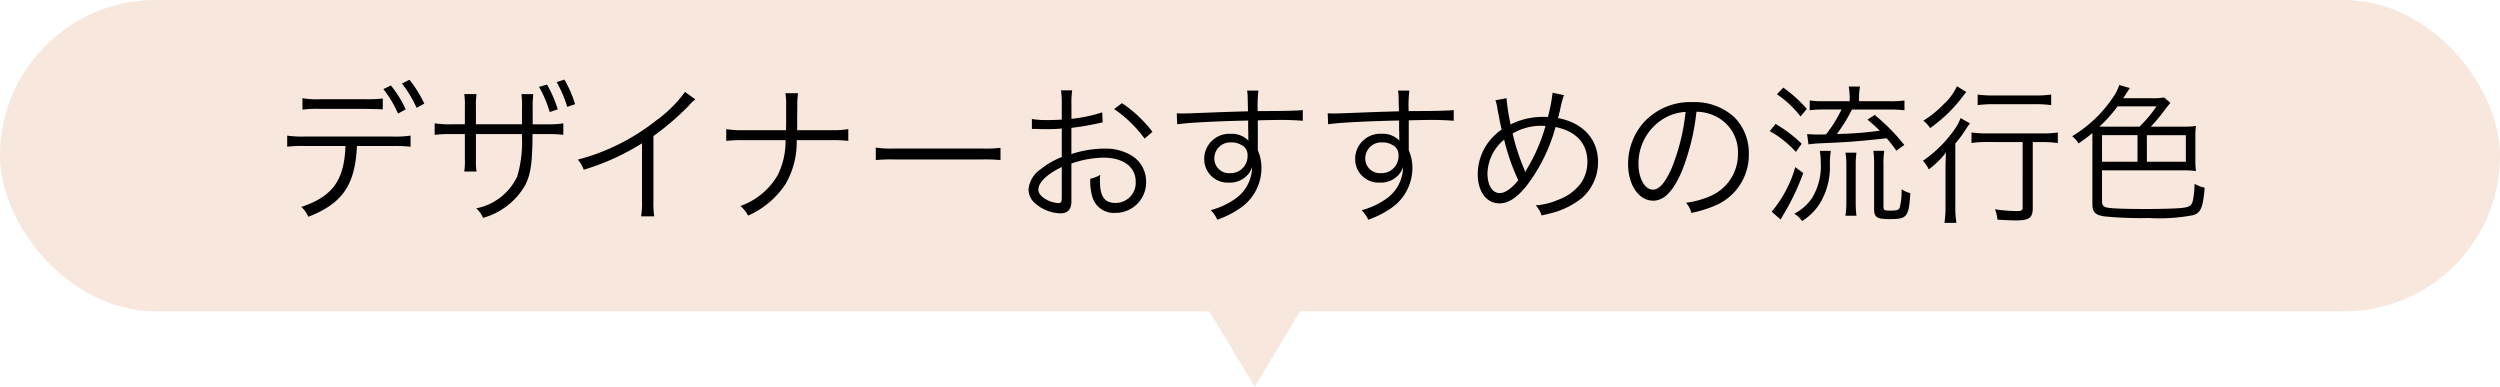 <svg xmlns="http://www.w3.org/2000/svg" width="265" height="41" viewBox="0 0 265 41"><defs><style>.a{fill:#f8e7dc;}</style></defs><g transform="translate(-432 -5256)"><rect class="a" width="265" height="33" rx="16.5" transform="translate(432 5256)"/><path class="a" d="M6,0l6,10H0Z" transform="translate(571 5297) rotate(180)"/><path d="M-90.32-6.976a12.574,12.574,0,0,1,1.84.08V-8.08a10.5,10.5,0,0,1-1.856.1H-99.7a10.614,10.614,0,0,1-1.856-.1V-6.9a12.574,12.574,0,0,1,1.84-.08h4.336c-.128,3.648-1.376,5.36-4.688,6.464a2.8,2.8,0,0,1,.752,1.04c3.616-1.408,4.96-3.36,5.152-7.5Zm-9.616-3.856a11.147,11.147,0,0,1,1.824-.08h4.864q1.512.024,1.824.048v-1.152a14.451,14.451,0,0,1-1.84.08H-98.1a8.308,8.308,0,0,1-1.84-.112Zm8.576-2.176a12.192,12.192,0,0,1,1.552,2.592l.816-.448a12.451,12.451,0,0,0-1.568-2.528Zm1.968-.592a12.53,12.53,0,0,1,1.552,2.576l.816-.448A13.317,13.317,0,0,0-88.592-14Zm7.84,4.32v-1.9a8.524,8.524,0,0,1,.064-1.3h-1.3a7.814,7.814,0,0,1,.064,1.344V-9.28h-1.328a10.938,10.938,0,0,1-1.872-.1V-8.16a12.831,12.831,0,0,1,1.856-.08h1.344v2.624a7.691,7.691,0,0,1-.064,1.344h1.3a8.39,8.39,0,0,1-.064-1.3V-8.24h4.864a13.024,13.024,0,0,1-.48,4.48A6.1,6.1,0,0,1-81.52-.368,2.866,2.866,0,0,1-80.8.64a7.443,7.443,0,0,0,4.464-3.456c.592-1.152.768-2.336.784-5.424h1.408a12.831,12.831,0,0,1,1.856.08V-9.376a10.938,10.938,0,0,1-1.872.1h-1.376v-1.68a12.223,12.223,0,0,1,.064-1.52H-76.72a11.188,11.188,0,0,1,.048,1.632V-9.28Zm6.688-3.968a12.354,12.354,0,0,1,1.136,2.672l.848-.288a12.713,12.713,0,0,0-1.136-2.624Zm1.872-.5a12.777,12.777,0,0,1,1.12,2.624l.832-.288a12.4,12.4,0,0,0-1.136-2.608Zm13.6,1.04A13.43,13.43,0,0,1-62.448-9.68a22.529,22.529,0,0,1-8.3,4.144,3.7,3.7,0,0,1,.624,1.072,25.012,25.012,0,0,0,6.176-2.8v6.08a8.34,8.34,0,0,1-.1,1.664h1.392a10.629,10.629,0,0,1-.08-1.7V-8.032a28.18,28.18,0,0,0,3.744-3.216,3.622,3.622,0,0,1,.7-.672ZM-47.5-8.656v-1.408l.016-1.152a7.718,7.718,0,0,1,.08-1.36h-1.344a7.7,7.7,0,0,1,.08,1.36v1.152c0,.5,0,.816-.016,1.408h-4.464a9.864,9.864,0,0,1-1.872-.112V-7.52a14.728,14.728,0,0,1,1.856-.08h4.432a8.063,8.063,0,0,1-.816,3.68,7.391,7.391,0,0,1-3.968,3.3A3.5,3.5,0,0,1-52.7.4a9.217,9.217,0,0,0,3.968-3.344A8.836,8.836,0,0,0-47.552-7.6h3.616a14.728,14.728,0,0,1,1.856.08V-8.768a9.766,9.766,0,0,1-1.872.112Zm8.336,3.168a17.479,17.479,0,0,1,1.984-.064h9.28a18.3,18.3,0,0,1,1.952.064v-1.3a12.619,12.619,0,0,1-1.936.08h-9.3a11.318,11.318,0,0,1-1.984-.1Zm24-5.056a16.17,16.17,0,0,1-3.264.688v-1.536a9.151,9.151,0,0,1,.08-1.488h-1.184a10.629,10.629,0,0,1,.08,1.52v1.584c-.48.032-1.1.048-1.536.048a9.062,9.062,0,0,1-1.632-.112v1.056h.656c.176.016.608.016.848.016.464,0,.736,0,1.024-.016.5-.032.5-.032.64-.048v3.024A8.559,8.559,0,0,0-21.712-4.5a2.9,2.9,0,0,0-1.264,2.128,1.93,1.93,0,0,0,.736,1.5A4.226,4.226,0,0,0-19.6.16c.784,0,1.168-.416,1.168-1.28v-4a10.8,10.8,0,0,1,3.392-.624c2.1,0,3.424.976,3.424,2.544A2.124,2.124,0,0,1-13.76-.944c-1.168,0-1.648-.688-1.648-2.352a4.752,4.752,0,0,1,.032-.624,3.468,3.468,0,0,1-1.056.416A5.838,5.838,0,0,0-16.24-1.7,2.36,2.36,0,0,0-13.776.112,3.238,3.238,0,0,0-10.512-3.2,3.22,3.22,0,0,0-12.16-6.032,5.417,5.417,0,0,0-14.992-6.7a11.335,11.335,0,0,0-3.44.576V-8.9a28.082,28.082,0,0,0,2.832-.48c.224-.048.288-.064.48-.1Zm-4.288,8.832c0,.688-.048.784-.368.784a2.988,2.988,0,0,1-1.424-.464c-.464-.3-.688-.624-.688-.96,0-.768.9-1.632,2.48-2.4ZM-9.84-8.48a13.445,13.445,0,0,0-3.232-3.04l-.832.624A13.1,13.1,0,0,1-10.672-7.76ZM.288-10.656c-1.088.032-2.336.064-3.872.128-2.576.1-2.576.1-3.04.1-.24,0-.352,0-.64-.016l.048,1.168c1.072-.176,4.3-.336,7.52-.4v.832c0,.192.016.352.016.416,0,.592,0,.656.016.88a2.457,2.457,0,0,0-1.856-.72,2.662,2.662,0,0,0-2.832,2.64A2.48,2.48,0,0,0-1.728-3.1,2.5,2.5,0,0,0,.288-3.968,2.241,2.241,0,0,0,.72-4.752,4.144,4.144,0,0,1-1.072-1.376a8.2,8.2,0,0,1-2.592,1.2A3.513,3.513,0,0,1-2.96.832,10.177,10.177,0,0,0-.432-.464,5.15,5.15,0,0,0,1.712-4.64a4.584,4.584,0,0,0-.384-1.888V-9.7c1.3-.032,1.472-.032,1.712-.032a28.437,28.437,0,0,1,3.056.08v-1.136c-.528.064-1.76.1-4.784.112v-.176a13.245,13.245,0,0,1,.08-2H.192a5.392,5.392,0,0,1,.064.928ZM.24-5.984A1.793,1.793,0,0,1-1.632-4.1,1.546,1.546,0,0,1-3.28-5.68,1.693,1.693,0,0,1-1.5-7.36,2.047,2.047,0,0,1-.432-7.1,1.158,1.158,0,0,1,.24-5.984Zm16.048-4.672c-1.088.032-2.336.064-3.872.128-2.576.1-2.576.1-3.04.1-.24,0-.352,0-.64-.016L8.784-9.28c1.072-.176,4.3-.336,7.52-.4v.832c0,.192.016.352.016.416,0,.592,0,.656.016.88a2.457,2.457,0,0,0-1.856-.72,2.662,2.662,0,0,0-2.832,2.64A2.48,2.48,0,0,0,14.272-3.1a2.5,2.5,0,0,0,2.016-.864,2.241,2.241,0,0,0,.432-.784,4.144,4.144,0,0,1-1.792,3.376,8.2,8.2,0,0,1-2.592,1.2,3.513,3.513,0,0,1,.7,1.008,10.177,10.177,0,0,0,2.528-1.3A5.15,5.15,0,0,0,17.712-4.64a4.585,4.585,0,0,0-.384-1.888V-9.7c1.3-.032,1.472-.032,1.712-.032a28.437,28.437,0,0,1,3.056.08v-1.136c-.528.064-1.76.1-4.784.112v-.176a13.246,13.246,0,0,1,.08-2h-1.2a5.392,5.392,0,0,1,.064.928ZM16.24-5.984A1.793,1.793,0,0,1,14.368-4.1,1.546,1.546,0,0,1,12.72-5.68,1.693,1.693,0,0,1,14.5-7.36a2.047,2.047,0,0,1,1.072.256A1.158,1.158,0,0,1,16.24-5.984Zm10.272-5.84a3.733,3.733,0,0,1,.208.848c.144.8.336,1.744.448,2.256a6.155,6.155,0,0,0-1.6,1.632,5.745,5.745,0,0,0-.928,3.056c0,1.888.912,3.136,2.3,3.136.928,0,1.824-.576,2.848-1.824a18.1,18.1,0,0,0,3.1-6.272c2.208.464,3.376,1.744,3.376,3.7a3.936,3.936,0,0,1-.7,2.272,5.206,5.206,0,0,1-2.4,1.744,7.251,7.251,0,0,1-2.384.592A2.644,2.644,0,0,1,31.408.384c.688-.16.768-.176,1.008-.24A8.488,8.488,0,0,0,35.648-1.44a5.03,5.03,0,0,0,1.744-3.84c0-2.416-1.584-4.16-4.24-4.656.08-.3.112-.48.192-.752a12.631,12.631,0,0,1,.432-1.68l-1.2-.256a17.968,17.968,0,0,1-.5,2.576c-.224-.016-.416-.016-.528-.016a7.623,7.623,0,0,0-3.424.8,20.743,20.743,0,0,1-.432-2.784Zm.928,4.176a22.118,22.118,0,0,0,1.5,4.3c-.72.88-1.408,1.36-1.968,1.36-.784,0-1.3-.832-1.3-2.1a4.77,4.77,0,0,1,.64-2.24A4.72,4.72,0,0,1,27.44-7.648Zm2.224,3.424a2.577,2.577,0,0,0-.128-.368,22.683,22.683,0,0,1-1.2-3.712,5.98,5.98,0,0,1,3.088-.816c.08,0,.224.016.4.016a18.27,18.27,0,0,1-1.952,4.528,2.619,2.619,0,0,0-.192.352Zm18.16-6.384a4.6,4.6,0,0,1,1.856.4,4.218,4.218,0,0,1,2.544,4.016,4.83,4.83,0,0,1-2.832,4.48A9.591,9.591,0,0,1,46.72-.96,2.542,2.542,0,0,1,47.28.112a12.378,12.378,0,0,0,2.432-.736,5.826,5.826,0,0,0,3.664-5.52,5.356,5.356,0,0,0-1.552-3.9,6.194,6.194,0,0,0-4.4-1.584A6.683,6.683,0,0,0,42.256-9.5a6.656,6.656,0,0,0-1.68,4.416c0,2.24,1.136,3.9,2.656,3.9,1.152,0,2.1-.96,3.024-3.072A23.984,23.984,0,0,0,47.824-10.608Zm-1.152.016a21.976,21.976,0,0,1-1.456,5.92c-.688,1.568-1.328,2.32-2,2.32-.864,0-1.536-1.184-1.536-2.72A5.533,5.533,0,0,1,44.288-9.84,5.053,5.053,0,0,1,46.672-10.592Zm18.384-1.136v-.192a7.811,7.811,0,0,1,.1-1.36H63.968a8.34,8.34,0,0,1,.1,1.36v.192h-2.72a9.112,9.112,0,0,1-1.52-.08v1.04a12.4,12.4,0,0,1,1.52-.08H63.2a13.347,13.347,0,0,1-1.648,2.64c-.416.016-.544.016-.816.016-.4,0-.976-.032-1.184-.048L59.7-7.152c.368-.048.672-.08,1.008-.1,3.28-.144,4.016-.192,7.28-.544A12.68,12.68,0,0,1,69.008-6.48l.848-.608a21.154,21.154,0,0,0-3.136-3.184l-.768.5a16.961,16.961,0,0,1,1.3,1.168,36.666,36.666,0,0,1-4.544.352,17.273,17.273,0,0,0,1.6-2.592H68.32a12.6,12.6,0,0,1,1.552.08v-1.04a10.024,10.024,0,0,1-1.568.08Zm-8.7-.736a10.9,10.9,0,0,1,2.5,2.352l.672-.8a14.725,14.725,0,0,0-2.5-2.256ZM55.6-8.56a11.444,11.444,0,0,1,2.768,2.208l.608-.864a14.026,14.026,0,0,0-2.768-2.1Zm2.7,3.824a12.834,12.834,0,0,1-2.5,4.72l.944.832c.1-.16.144-.256.208-.368a24.837,24.837,0,0,0,2.192-4.56ZM64.784.416a11.724,11.724,0,0,1-.08-1.472V-4.912a8.889,8.889,0,0,1,.08-1.36H63.616a7.939,7.939,0,0,1,.1,1.36v3.84a9.8,9.8,0,0,1-.1,1.488ZM67.648-4.9a9.415,9.415,0,0,1,.08-1.568H66.576a9.776,9.776,0,0,1,.08,1.568V-.3c0,.88.3,1.072,1.632,1.072,1.872,0,2.048-.224,2.208-2.752a2.852,2.852,0,0,1-.928-.416A7.079,7.079,0,0,1,69.36-.416c-.1.224-.32.288-1.024.288-.624,0-.688-.048-.688-.48ZM60.9-6.464a7.464,7.464,0,0,1,.1,1.248,6.514,6.514,0,0,1-.928,3.76A5.21,5.21,0,0,1,58.192.208a2.531,2.531,0,0,1,.832.768A6,6,0,0,0,60.816-.752a7.386,7.386,0,0,0,1.152-4.3,8.489,8.489,0,0,1,.1-1.408Zm21.5-.928V-.464c0,.32-.128.384-.672.384a16.041,16.041,0,0,1-2.256-.192,3.852,3.852,0,0,1,.256,1.1c.688.048,1.44.08,1.952.08,1.408,0,1.792-.272,1.792-1.3V-7.392h.912a12.265,12.265,0,0,1,1.744.1v-1.12a11.327,11.327,0,0,1-1.76.1H78.752a12.156,12.156,0,0,1-1.776-.1V-7.3a12.308,12.308,0,0,1,1.776-.1Zm-6.96-5.92a6.258,6.258,0,0,1-1.456,1.952,11.007,11.007,0,0,1-2.112,1.7,3.094,3.094,0,0,1,.72.784,15.607,15.607,0,0,0,3.552-3.472,2.62,2.62,0,0,1,.288-.352Zm2.192,2a12.618,12.618,0,0,1,1.664-.1h4.48a12.361,12.361,0,0,1,1.648.1v-1.12a11.243,11.243,0,0,1-1.648.1H79.3a11.334,11.334,0,0,1-1.664-.1ZM74.224-.784a12.134,12.134,0,0,1-.112,1.952h1.264a12,12,0,0,1-.112-1.952V-7.248a10.821,10.821,0,0,0,1.072-1.44,6.834,6.834,0,0,1,.48-.688l-.992-.56a5.5,5.5,0,0,1-.768,1.376,13.113,13.113,0,0,1-3.232,3.152,3.05,3.05,0,0,1,.624.912,9.234,9.234,0,0,0,1.824-1.792c-.032.768-.048,1.232-.048,1.92Zm21.76-8.24a18.868,18.868,0,0,0,1.408-1.68c.464-.608.576-.736.672-.848l-.672-.576a6.253,6.253,0,0,1-1.408.08H93.056c.32-.464.336-.5.48-.72a2.623,2.623,0,0,1,.24-.352l-1.136-.32A5.218,5.218,0,0,1,91.888-12a13.683,13.683,0,0,1-4.24,3.984,2.531,2.531,0,0,1,.672.768,17.283,17.283,0,0,0,1.472-1.1V-.864c0,.88.272,1.184,1.248,1.344a39.586,39.586,0,0,0,4.736.176,19.193,19.193,0,0,0,4.688-.3c.816-.24,1.056-.8,1.232-2.912a3.746,3.746,0,0,1-1.072-.416,9.65,9.65,0,0,1-.176,1.76c-.144.576-.336.7-1.168.8-.544.064-2.288.112-3.712.112-1.952,0-3.312-.032-3.952-.112-.624-.064-.8-.224-.8-.736V-4.4h8.656a9.086,9.086,0,0,1,1.3.08,8.283,8.283,0,0,1-.064-1.12V-7.984a7.836,7.836,0,0,1,.064-1.12,9.228,9.228,0,0,1-1.3.08Zm-5.456,0a14.617,14.617,0,0,0,1.936-2.16h4.128a13.489,13.489,0,0,1-1.808,2.16Zm5.04.9H99.7v2.816H95.568Zm-.992,2.816h-3.76V-8.128h3.76Z" transform="translate(564 5278.454)"/></g></svg>